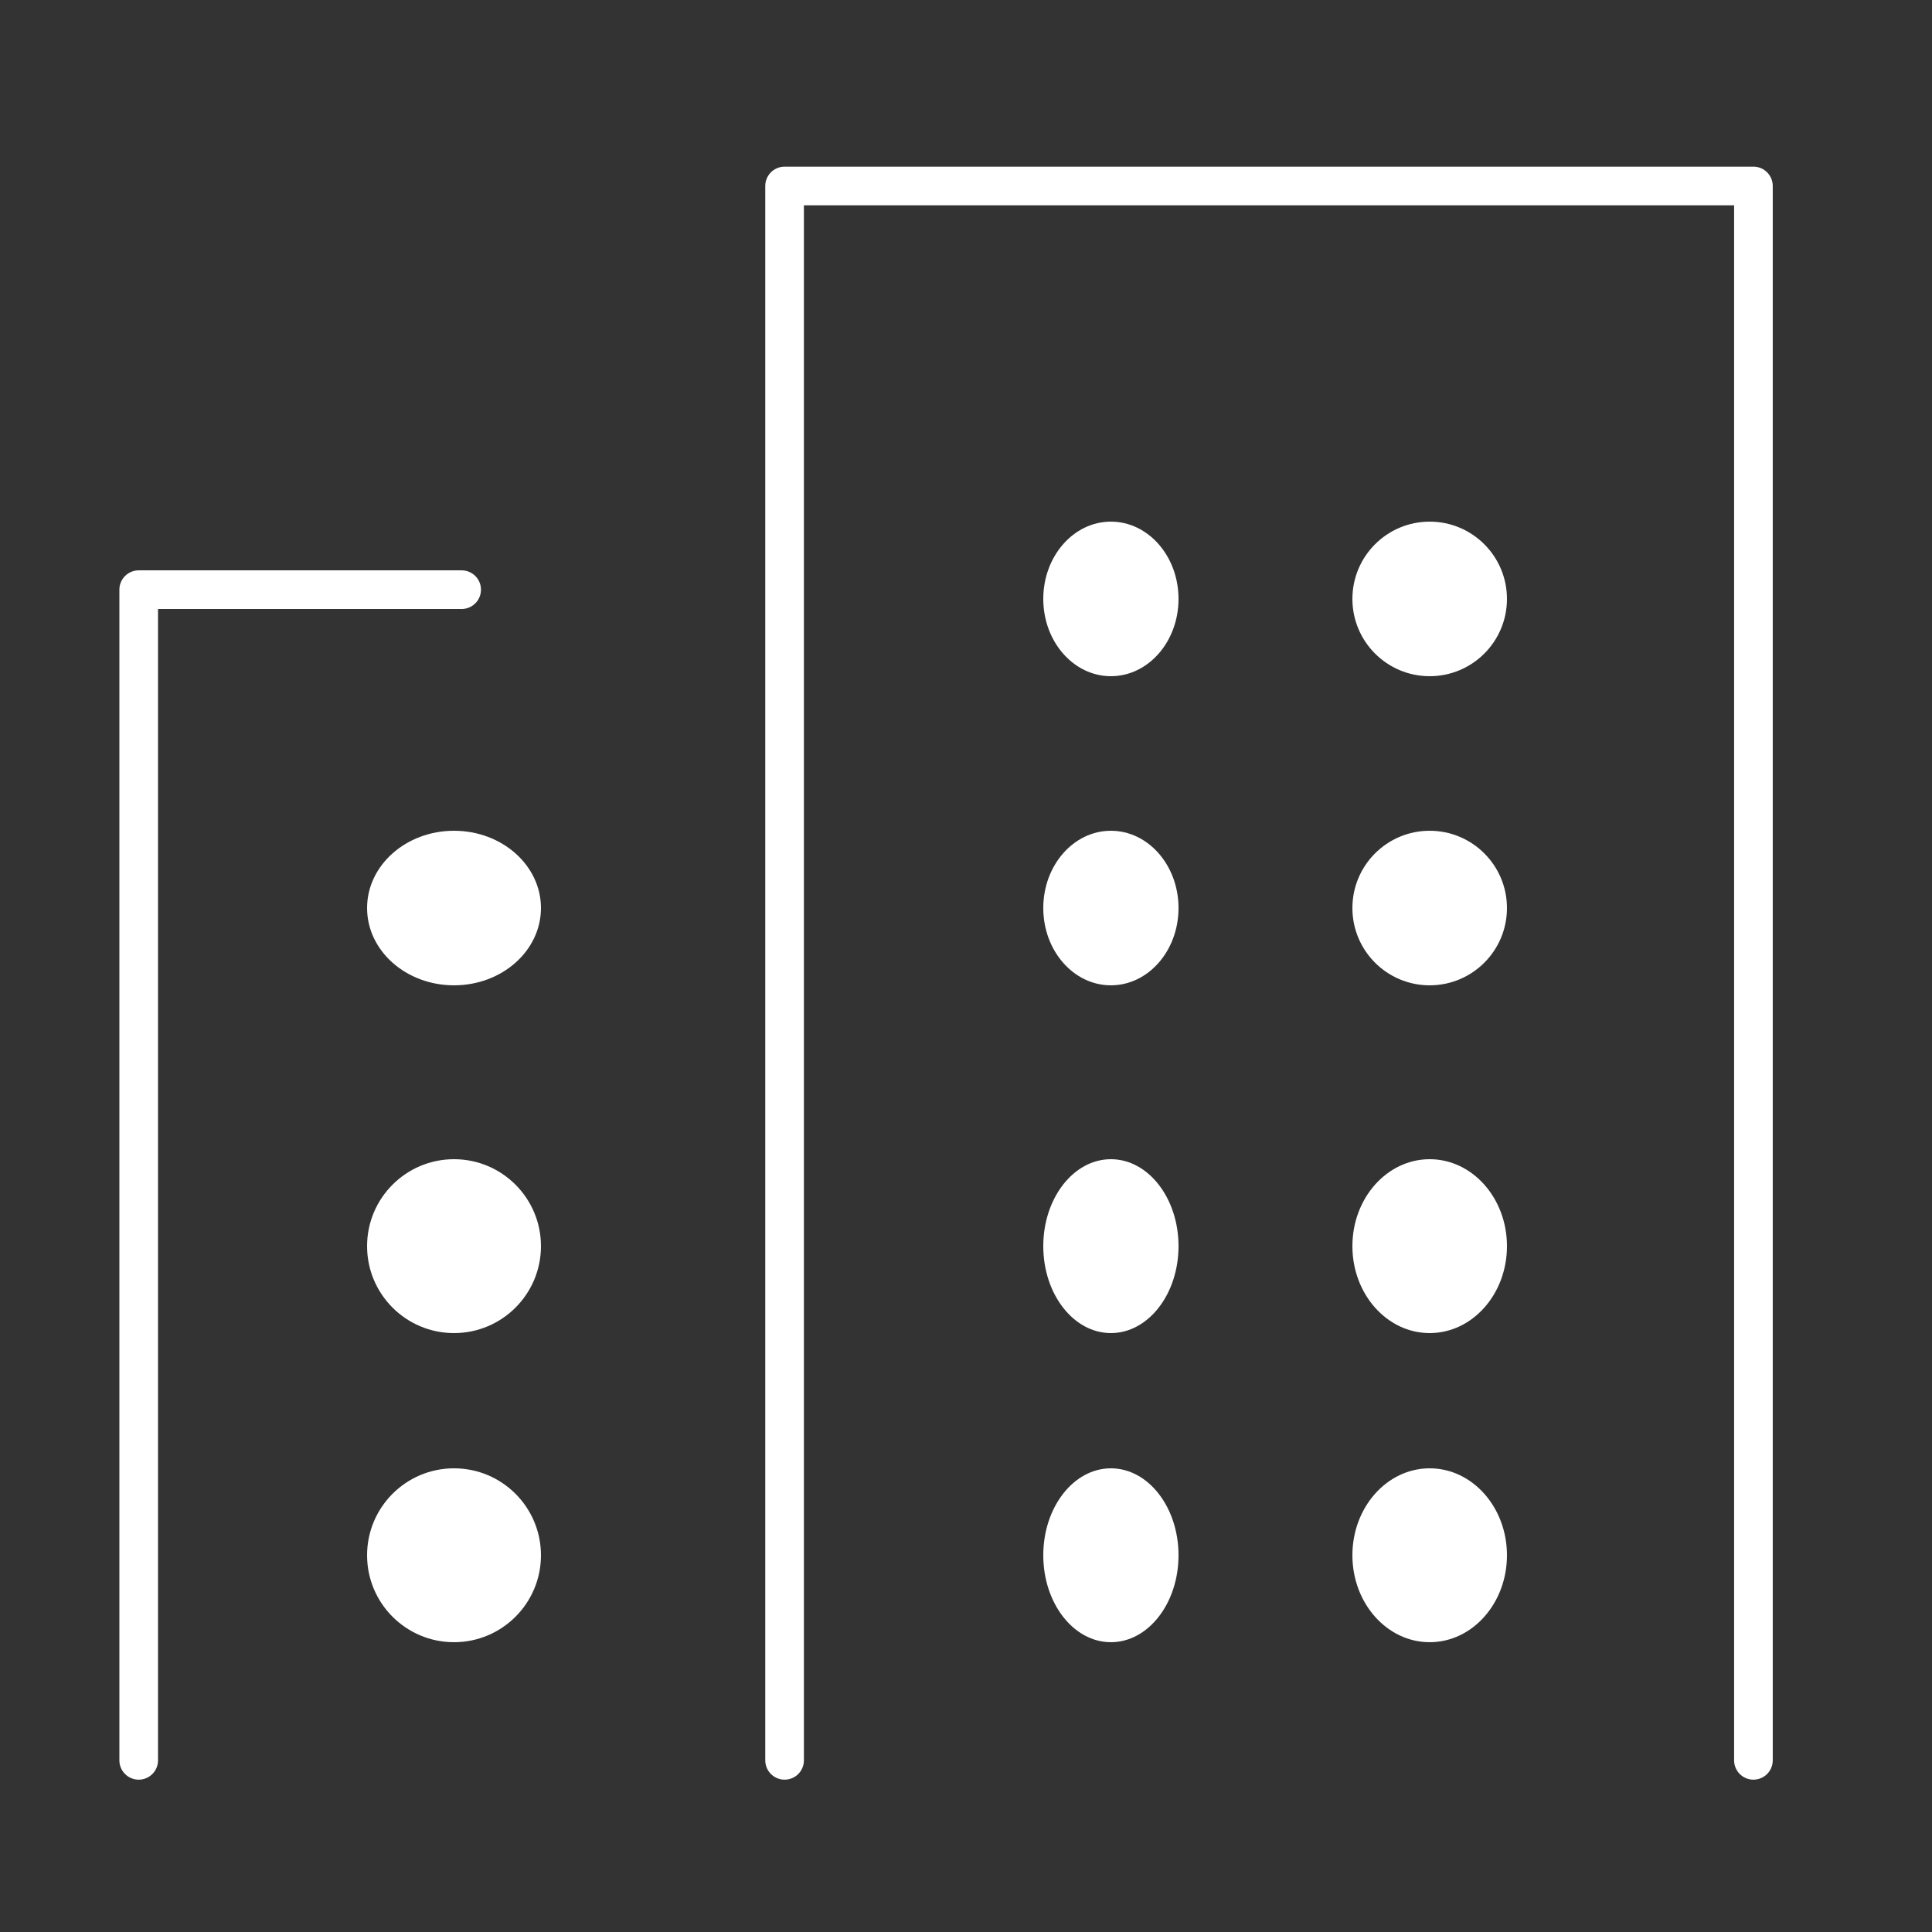 <svg xmlns="http://www.w3.org/2000/svg" width="100" height="100" viewBox="0 0 100 100">
  <rect x="0" y="0" width="100" height="100" fill="#333333" stroke="none"/>
  <g id="_186_b_hoso" data-name="186_b_hoso" transform="translate(3 -5)">
    <rect id="長方形_35" data-name="長方形 35" width="100" height="100" transform="translate(-3 5)" fill="none"/>
    <path id="パス_22" data-name="パス 22" d="M2,77.594V17H18.716" transform="translate(2.179 18.521)" fill="none" stroke="#fff" stroke-linecap="round" stroke-linejoin="round" stroke-width="2"/>
    <path id="パス_23" data-name="パス 23" d="M18,88.489V7H68.147V88.489" transform="translate(19.61 7.626)" fill="none" stroke="#fff" stroke-linecap="round" stroke-linejoin="round" stroke-width="2"/>
    <ellipse id="楕円形_1" data-name="楕円形 1" cx="4.5" cy="4" rx="4.5" ry="4" transform="translate(16 48)" fill="#fff"/>
    <ellipse id="楕円形_2" data-name="楕円形 2" cx="3.5" cy="4" rx="3.5" ry="4" transform="translate(51 48)" fill="#fff"/>
    <circle id="楕円形_3" data-name="楕円形 3" cx="4" cy="4" r="4" transform="translate(67 48)" fill="#fff"/>
    <circle id="楕円形_4" data-name="楕円形 4" cx="4" cy="4" r="4" transform="translate(67 32)" fill="#fff"/>
    <circle id="楕円形_5" data-name="楕円形 5" cx="4.5" cy="4.5" r="4.5" transform="translate(16 65)" fill="#fff"/>
    <ellipse id="楕円形_6" data-name="楕円形 6" cx="3.5" cy="4.5" rx="3.5" ry="4.5" transform="translate(51 65)" fill="#fff"/>
    <ellipse id="楕円形_7" data-name="楕円形 7" cx="4" cy="4.5" rx="4" ry="4.5" transform="translate(67 65)" fill="#fff"/>
    <circle id="楕円形_8" data-name="楕円形 8" cx="4.5" cy="4.5" r="4.5" transform="translate(16 81)" fill="#fff"/>
    <ellipse id="楕円形_9" data-name="楕円形 9" cx="3.5" cy="4.5" rx="3.5" ry="4.5" transform="translate(51 81)" fill="#fff"/>
    <ellipse id="楕円形_10" data-name="楕円形 10" cx="4" cy="4.5" rx="4" ry="4.5" transform="translate(67 81)" fill="#fff"/>
    <ellipse id="楕円形_11" data-name="楕円形 11" cx="3.5" cy="4" rx="3.5" ry="4" transform="translate(51 32)" fill="#fff"/>
  </g>
</svg>
